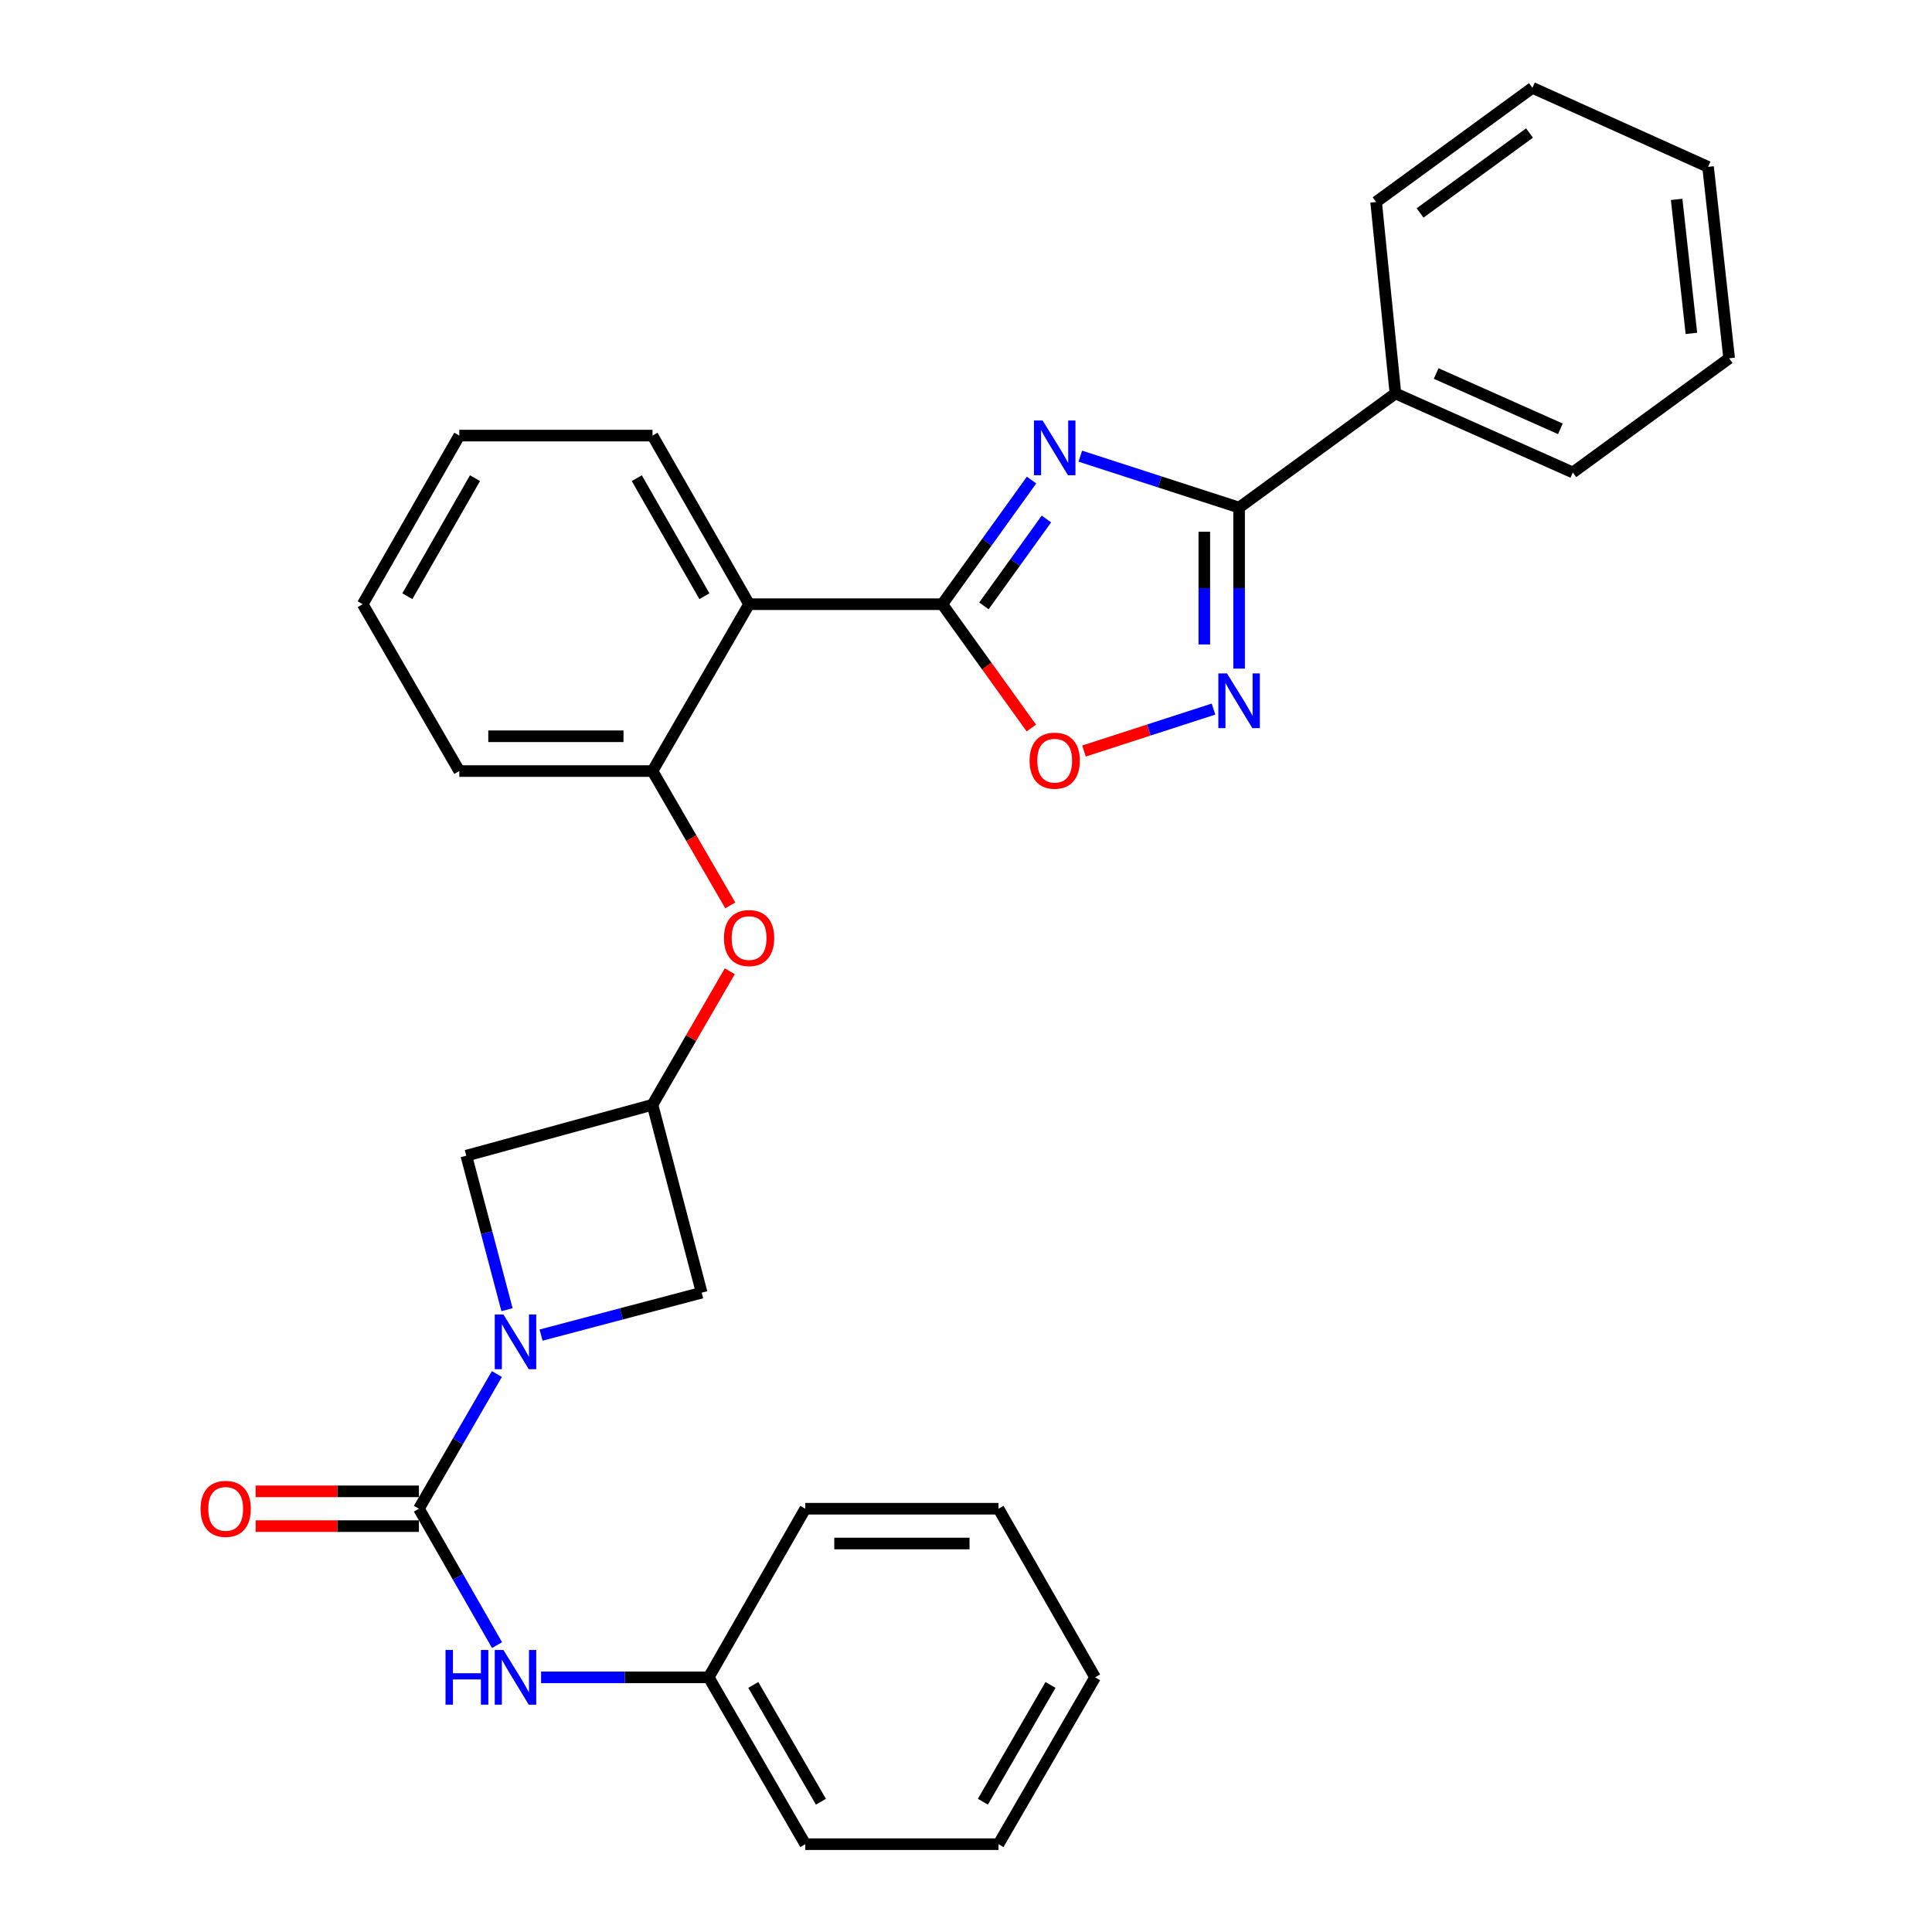 <?xml version='1.0' encoding='iso-8859-1'?>
<svg version='1.1' baseProfile='full'
              xmlns='http://www.w3.org/2000/svg'
                      xmlns:rdkit='http://www.rdkit.org/xml'
                      xmlns:xlink='http://www.w3.org/1999/xlink'
                  xml:space='preserve'
width='1000px' height='1000px' viewBox='0 0 1000 1000'>
<!-- END OF HEADER -->
<rect style='opacity:1.0;fill:#FFFFFF;stroke:none' width='1000' height='1000' x='0' y='0'> </rect>
<path class='bond-0' d='M 533.938,248.474 L 510.83,280.603' style='fill:none;fill-rule:evenodd;stroke:#0000FF;stroke-width:6px;stroke-linecap:butt;stroke-linejoin:miter;stroke-opacity:1' />
<path class='bond-0' d='M 510.83,280.603 L 487.722,312.732' style='fill:none;fill-rule:evenodd;stroke:#000000;stroke-width:6px;stroke-linecap:butt;stroke-linejoin:miter;stroke-opacity:1' />
<path class='bond-0' d='M 541.624,268.626 L 525.448,291.117' style='fill:none;fill-rule:evenodd;stroke:#0000FF;stroke-width:6px;stroke-linecap:butt;stroke-linejoin:miter;stroke-opacity:1' />
<path class='bond-0' d='M 525.448,291.117 L 509.273,313.607' style='fill:none;fill-rule:evenodd;stroke:#000000;stroke-width:6px;stroke-linecap:butt;stroke-linejoin:miter;stroke-opacity:1' />
<path class='bond-1' d='M 559.162,236.112 L 600.26,249.418' style='fill:none;fill-rule:evenodd;stroke:#0000FF;stroke-width:6px;stroke-linecap:butt;stroke-linejoin:miter;stroke-opacity:1' />
<path class='bond-1' d='M 600.26,249.418 L 641.358,262.724' style='fill:none;fill-rule:evenodd;stroke:#000000;stroke-width:6px;stroke-linecap:butt;stroke-linejoin:miter;stroke-opacity:1' />
<path class='bond-2' d='M 487.722,312.732 L 387.726,312.732' style='fill:none;fill-rule:evenodd;stroke:#000000;stroke-width:6px;stroke-linecap:butt;stroke-linejoin:miter;stroke-opacity:1' />
<path class='bond-3' d='M 487.722,312.732 L 510.773,344.781' style='fill:none;fill-rule:evenodd;stroke:#000000;stroke-width:6px;stroke-linecap:butt;stroke-linejoin:miter;stroke-opacity:1' />
<path class='bond-3' d='M 510.773,344.781 L 533.823,376.83' style='fill:none;fill-rule:evenodd;stroke:#FF0000;stroke-width:6px;stroke-linecap:butt;stroke-linejoin:miter;stroke-opacity:1' />
<path class='bond-4' d='M 262.422,677.889 L 251.893,638.038' style='fill:none;fill-rule:evenodd;stroke:#0000FF;stroke-width:6px;stroke-linecap:butt;stroke-linejoin:miter;stroke-opacity:1' />
<path class='bond-4' d='M 251.893,638.038 L 241.363,598.186' style='fill:none;fill-rule:evenodd;stroke:#000000;stroke-width:6px;stroke-linecap:butt;stroke-linejoin:miter;stroke-opacity:1' />
<path class='bond-5' d='M 257.181,711.196 L 237.002,746.054' style='fill:none;fill-rule:evenodd;stroke:#0000FF;stroke-width:6px;stroke-linecap:butt;stroke-linejoin:miter;stroke-opacity:1' />
<path class='bond-5' d='M 237.002,746.054 L 216.824,780.912' style='fill:none;fill-rule:evenodd;stroke:#000000;stroke-width:6px;stroke-linecap:butt;stroke-linejoin:miter;stroke-opacity:1' />
<path class='bond-6' d='M 280.054,691.046 L 321.62,680.069' style='fill:none;fill-rule:evenodd;stroke:#0000FF;stroke-width:6px;stroke-linecap:butt;stroke-linejoin:miter;stroke-opacity:1' />
<path class='bond-6' d='M 321.62,680.069 L 363.187,669.092' style='fill:none;fill-rule:evenodd;stroke:#000000;stroke-width:6px;stroke-linecap:butt;stroke-linejoin:miter;stroke-opacity:1' />
<path class='bond-7' d='M 641.358,262.724 L 641.358,304.397' style='fill:none;fill-rule:evenodd;stroke:#000000;stroke-width:6px;stroke-linecap:butt;stroke-linejoin:miter;stroke-opacity:1' />
<path class='bond-7' d='M 641.358,304.397 L 641.358,346.07' style='fill:none;fill-rule:evenodd;stroke:#0000FF;stroke-width:6px;stroke-linecap:butt;stroke-linejoin:miter;stroke-opacity:1' />
<path class='bond-7' d='M 623.352,275.226 L 623.352,304.397' style='fill:none;fill-rule:evenodd;stroke:#000000;stroke-width:6px;stroke-linecap:butt;stroke-linejoin:miter;stroke-opacity:1' />
<path class='bond-7' d='M 623.352,304.397 L 623.352,333.568' style='fill:none;fill-rule:evenodd;stroke:#0000FF;stroke-width:6px;stroke-linecap:butt;stroke-linejoin:miter;stroke-opacity:1' />
<path class='bond-8' d='M 641.358,262.724 L 722.268,203.642' style='fill:none;fill-rule:evenodd;stroke:#000000;stroke-width:6px;stroke-linecap:butt;stroke-linejoin:miter;stroke-opacity:1' />
<path class='bond-9' d='M 216.824,780.912 L 237.047,816.211' style='fill:none;fill-rule:evenodd;stroke:#000000;stroke-width:6px;stroke-linecap:butt;stroke-linejoin:miter;stroke-opacity:1' />
<path class='bond-9' d='M 237.047,816.211 L 257.269,851.51' style='fill:none;fill-rule:evenodd;stroke:#0000FF;stroke-width:6px;stroke-linecap:butt;stroke-linejoin:miter;stroke-opacity:1' />
<path class='bond-10' d='M 216.824,771.909 L 174.571,771.909' style='fill:none;fill-rule:evenodd;stroke:#000000;stroke-width:6px;stroke-linecap:butt;stroke-linejoin:miter;stroke-opacity:1' />
<path class='bond-10' d='M 174.571,771.909 L 132.318,771.909' style='fill:none;fill-rule:evenodd;stroke:#FF0000;stroke-width:6px;stroke-linecap:butt;stroke-linejoin:miter;stroke-opacity:1' />
<path class='bond-10' d='M 216.824,789.916 L 174.571,789.916' style='fill:none;fill-rule:evenodd;stroke:#000000;stroke-width:6px;stroke-linecap:butt;stroke-linejoin:miter;stroke-opacity:1' />
<path class='bond-10' d='M 174.571,789.916 L 132.318,789.916' style='fill:none;fill-rule:evenodd;stroke:#FF0000;stroke-width:6px;stroke-linecap:butt;stroke-linejoin:miter;stroke-opacity:1' />
<path class='bond-11' d='M 628.11,367.021 L 594.592,377.876' style='fill:none;fill-rule:evenodd;stroke:#0000FF;stroke-width:6px;stroke-linecap:butt;stroke-linejoin:miter;stroke-opacity:1' />
<path class='bond-11' d='M 594.592,377.876 L 561.074,388.731' style='fill:none;fill-rule:evenodd;stroke:#FF0000;stroke-width:6px;stroke-linecap:butt;stroke-linejoin:miter;stroke-opacity:1' />
<path class='bond-12' d='M 387.726,312.732 L 337.728,399.093' style='fill:none;fill-rule:evenodd;stroke:#000000;stroke-width:6px;stroke-linecap:butt;stroke-linejoin:miter;stroke-opacity:1' />
<path class='bond-13' d='M 387.726,312.732 L 337.728,225.46' style='fill:none;fill-rule:evenodd;stroke:#000000;stroke-width:6px;stroke-linecap:butt;stroke-linejoin:miter;stroke-opacity:1' />
<path class='bond-13' d='M 364.602,308.592 L 329.603,247.502' style='fill:none;fill-rule:evenodd;stroke:#000000;stroke-width:6px;stroke-linecap:butt;stroke-linejoin:miter;stroke-opacity:1' />
<path class='bond-14' d='M 337.728,399.093 L 357.86,433.867' style='fill:none;fill-rule:evenodd;stroke:#000000;stroke-width:6px;stroke-linecap:butt;stroke-linejoin:miter;stroke-opacity:1' />
<path class='bond-14' d='M 357.86,433.867 L 377.991,468.64' style='fill:none;fill-rule:evenodd;stroke:#FF0000;stroke-width:6px;stroke-linecap:butt;stroke-linejoin:miter;stroke-opacity:1' />
<path class='bond-15' d='M 337.728,399.093 L 237.731,399.093' style='fill:none;fill-rule:evenodd;stroke:#000000;stroke-width:6px;stroke-linecap:butt;stroke-linejoin:miter;stroke-opacity:1' />
<path class='bond-15' d='M 322.728,381.087 L 252.731,381.087' style='fill:none;fill-rule:evenodd;stroke:#000000;stroke-width:6px;stroke-linecap:butt;stroke-linejoin:miter;stroke-opacity:1' />
<path class='bond-16' d='M 337.728,571.816 L 357.732,537.263' style='fill:none;fill-rule:evenodd;stroke:#000000;stroke-width:6px;stroke-linecap:butt;stroke-linejoin:miter;stroke-opacity:1' />
<path class='bond-16' d='M 357.732,537.263 L 377.737,502.709' style='fill:none;fill-rule:evenodd;stroke:#FF0000;stroke-width:6px;stroke-linecap:butt;stroke-linejoin:miter;stroke-opacity:1' />
<path class='bond-17' d='M 337.728,571.816 L 363.187,669.092' style='fill:none;fill-rule:evenodd;stroke:#000000;stroke-width:6px;stroke-linecap:butt;stroke-linejoin:miter;stroke-opacity:1' />
<path class='bond-18' d='M 337.728,571.816 L 241.363,598.186' style='fill:none;fill-rule:evenodd;stroke:#000000;stroke-width:6px;stroke-linecap:butt;stroke-linejoin:miter;stroke-opacity:1' />
<path class='bond-19' d='M 280.062,868.184 L 323.44,868.184' style='fill:none;fill-rule:evenodd;stroke:#0000FF;stroke-width:6px;stroke-linecap:butt;stroke-linejoin:miter;stroke-opacity:1' />
<path class='bond-19' d='M 323.44,868.184 L 366.818,868.184' style='fill:none;fill-rule:evenodd;stroke:#000000;stroke-width:6px;stroke-linecap:butt;stroke-linejoin:miter;stroke-opacity:1' />
<path class='bond-20' d='M 722.268,203.642 L 814.091,244.547' style='fill:none;fill-rule:evenodd;stroke:#000000;stroke-width:6px;stroke-linecap:butt;stroke-linejoin:miter;stroke-opacity:1' />
<path class='bond-20' d='M 743.369,193.33 L 807.645,221.963' style='fill:none;fill-rule:evenodd;stroke:#000000;stroke-width:6px;stroke-linecap:butt;stroke-linejoin:miter;stroke-opacity:1' />
<path class='bond-21' d='M 722.268,203.642 L 712.274,104.546' style='fill:none;fill-rule:evenodd;stroke:#000000;stroke-width:6px;stroke-linecap:butt;stroke-linejoin:miter;stroke-opacity:1' />
<path class='bond-22' d='M 366.818,868.184 L 416.817,954.545' style='fill:none;fill-rule:evenodd;stroke:#000000;stroke-width:6px;stroke-linecap:butt;stroke-linejoin:miter;stroke-opacity:1' />
<path class='bond-22' d='M 389.902,872.116 L 424.9,932.569' style='fill:none;fill-rule:evenodd;stroke:#000000;stroke-width:6px;stroke-linecap:butt;stroke-linejoin:miter;stroke-opacity:1' />
<path class='bond-23' d='M 366.818,868.184 L 416.817,780.912' style='fill:none;fill-rule:evenodd;stroke:#000000;stroke-width:6px;stroke-linecap:butt;stroke-linejoin:miter;stroke-opacity:1' />
<path class='bond-24' d='M 337.728,225.46 L 237.731,225.46' style='fill:none;fill-rule:evenodd;stroke:#000000;stroke-width:6px;stroke-linecap:butt;stroke-linejoin:miter;stroke-opacity:1' />
<path class='bond-25' d='M 237.731,399.093 L 187.733,312.732' style='fill:none;fill-rule:evenodd;stroke:#000000;stroke-width:6px;stroke-linecap:butt;stroke-linejoin:miter;stroke-opacity:1' />
<path class='bond-26' d='M 814.091,244.547 L 895.001,185.456' style='fill:none;fill-rule:evenodd;stroke:#000000;stroke-width:6px;stroke-linecap:butt;stroke-linejoin:miter;stroke-opacity:1' />
<path class='bond-27' d='M 712.274,104.546 L 793.184,45.455' style='fill:none;fill-rule:evenodd;stroke:#000000;stroke-width:6px;stroke-linecap:butt;stroke-linejoin:miter;stroke-opacity:1' />
<path class='bond-27' d='M 735.031,110.224 L 791.667,68.86' style='fill:none;fill-rule:evenodd;stroke:#000000;stroke-width:6px;stroke-linecap:butt;stroke-linejoin:miter;stroke-opacity:1' />
<path class='bond-28' d='M 416.817,954.545 L 516.823,954.545' style='fill:none;fill-rule:evenodd;stroke:#000000;stroke-width:6px;stroke-linecap:butt;stroke-linejoin:miter;stroke-opacity:1' />
<path class='bond-29' d='M 416.817,780.912 L 516.823,780.912' style='fill:none;fill-rule:evenodd;stroke:#000000;stroke-width:6px;stroke-linecap:butt;stroke-linejoin:miter;stroke-opacity:1' />
<path class='bond-29' d='M 431.818,798.919 L 501.822,798.919' style='fill:none;fill-rule:evenodd;stroke:#000000;stroke-width:6px;stroke-linecap:butt;stroke-linejoin:miter;stroke-opacity:1' />
<path class='bond-30' d='M 237.731,225.46 L 187.733,312.732' style='fill:none;fill-rule:evenodd;stroke:#000000;stroke-width:6px;stroke-linecap:butt;stroke-linejoin:miter;stroke-opacity:1' />
<path class='bond-30' d='M 245.856,247.502 L 210.857,308.592' style='fill:none;fill-rule:evenodd;stroke:#000000;stroke-width:6px;stroke-linecap:butt;stroke-linejoin:miter;stroke-opacity:1' />
<path class='bond-31' d='M 793.184,45.455 L 884.087,86.369' style='fill:none;fill-rule:evenodd;stroke:#000000;stroke-width:6px;stroke-linecap:butt;stroke-linejoin:miter;stroke-opacity:1' />
<path class='bond-32' d='M 895.001,185.456 L 884.087,86.369' style='fill:none;fill-rule:evenodd;stroke:#000000;stroke-width:6px;stroke-linecap:butt;stroke-linejoin:miter;stroke-opacity:1' />
<path class='bond-32' d='M 875.465,172.564 L 867.826,103.204' style='fill:none;fill-rule:evenodd;stroke:#000000;stroke-width:6px;stroke-linecap:butt;stroke-linejoin:miter;stroke-opacity:1' />
<path class='bond-33' d='M 516.823,780.912 L 566.821,868.184' style='fill:none;fill-rule:evenodd;stroke:#000000;stroke-width:6px;stroke-linecap:butt;stroke-linejoin:miter;stroke-opacity:1' />
<path class='bond-34' d='M 516.823,954.545 L 566.821,868.184' style='fill:none;fill-rule:evenodd;stroke:#000000;stroke-width:6px;stroke-linecap:butt;stroke-linejoin:miter;stroke-opacity:1' />
<path class='bond-34' d='M 508.739,932.569 L 543.738,872.116' style='fill:none;fill-rule:evenodd;stroke:#000000;stroke-width:6px;stroke-linecap:butt;stroke-linejoin:miter;stroke-opacity:1' />
<path  class='atom-0' d='M 539.654 217.662
L 548.934 232.662
Q 549.854 234.142, 551.334 236.822
Q 552.814 239.502, 552.894 239.662
L 552.894 217.662
L 556.654 217.662
L 556.654 245.982
L 552.774 245.982
L 542.814 229.582
Q 541.654 227.662, 540.414 225.462
Q 539.214 223.262, 538.854 222.582
L 538.854 245.982
L 535.174 245.982
L 535.174 217.662
L 539.654 217.662
' fill='#0000FF'/>
<path  class='atom-2' d='M 260.562 680.381
L 269.842 695.381
Q 270.762 696.861, 272.242 699.541
Q 273.722 702.221, 273.802 702.381
L 273.802 680.381
L 277.562 680.381
L 277.562 708.701
L 273.682 708.701
L 263.722 692.301
Q 262.562 690.381, 261.322 688.181
Q 260.122 685.981, 259.762 685.301
L 259.762 708.701
L 256.082 708.701
L 256.082 680.381
L 260.562 680.381
' fill='#0000FF'/>
<path  class='atom-5' d='M 635.098 348.57
L 644.378 363.57
Q 645.298 365.05, 646.778 367.73
Q 648.258 370.41, 648.338 370.57
L 648.338 348.57
L 652.098 348.57
L 652.098 376.89
L 648.218 376.89
L 638.258 360.49
Q 637.098 358.57, 635.858 356.37
Q 634.658 354.17, 634.298 353.49
L 634.298 376.89
L 630.618 376.89
L 630.618 348.57
L 635.098 348.57
' fill='#0000FF'/>
<path  class='atom-7' d='M 532.914 393.721
Q 532.914 386.921, 536.274 383.121
Q 539.634 379.321, 545.914 379.321
Q 552.194 379.321, 555.554 383.121
Q 558.914 386.921, 558.914 393.721
Q 558.914 400.601, 555.514 404.521
Q 552.114 408.401, 545.914 408.401
Q 539.674 408.401, 536.274 404.521
Q 532.914 400.641, 532.914 393.721
M 545.914 405.201
Q 550.234 405.201, 552.554 402.321
Q 554.914 399.401, 554.914 393.721
Q 554.914 388.161, 552.554 385.361
Q 550.234 382.521, 545.914 382.521
Q 541.594 382.521, 539.234 385.321
Q 536.914 388.121, 536.914 393.721
Q 536.914 399.441, 539.234 402.321
Q 541.594 405.201, 545.914 405.201
' fill='#FF0000'/>
<path  class='atom-10' d='M 230.602 854.024
L 234.442 854.024
L 234.442 866.064
L 248.922 866.064
L 248.922 854.024
L 252.762 854.024
L 252.762 882.344
L 248.922 882.344
L 248.922 869.264
L 234.442 869.264
L 234.442 882.344
L 230.602 882.344
L 230.602 854.024
' fill='#0000FF'/>
<path  class='atom-10' d='M 260.562 854.024
L 269.842 869.024
Q 270.762 870.504, 272.242 873.184
Q 273.722 875.864, 273.802 876.024
L 273.802 854.024
L 277.562 854.024
L 277.562 882.344
L 273.682 882.344
L 263.722 865.944
Q 262.562 864.024, 261.322 861.824
Q 260.122 859.624, 259.762 858.944
L 259.762 882.344
L 256.082 882.344
L 256.082 854.024
L 260.562 854.024
' fill='#0000FF'/>
<path  class='atom-11' d='M 374.726 485.535
Q 374.726 478.735, 378.086 474.935
Q 381.446 471.135, 387.726 471.135
Q 394.006 471.135, 397.366 474.935
Q 400.726 478.735, 400.726 485.535
Q 400.726 492.415, 397.326 496.335
Q 393.926 500.215, 387.726 500.215
Q 381.486 500.215, 378.086 496.335
Q 374.726 492.455, 374.726 485.535
M 387.726 497.015
Q 392.046 497.015, 394.366 494.135
Q 396.726 491.215, 396.726 485.535
Q 396.726 479.975, 394.366 477.175
Q 392.046 474.335, 387.726 474.335
Q 383.406 474.335, 381.046 477.135
Q 378.726 479.935, 378.726 485.535
Q 378.726 491.255, 381.046 494.135
Q 383.406 497.015, 387.726 497.015
' fill='#FF0000'/>
<path  class='atom-14' d='M 103.817 780.992
Q 103.817 774.192, 107.177 770.392
Q 110.537 766.592, 116.817 766.592
Q 123.097 766.592, 126.457 770.392
Q 129.817 774.192, 129.817 780.992
Q 129.817 787.872, 126.417 791.792
Q 123.017 795.672, 116.817 795.672
Q 110.577 795.672, 107.177 791.792
Q 103.817 787.912, 103.817 780.992
M 116.817 792.472
Q 121.137 792.472, 123.457 789.592
Q 125.817 786.672, 125.817 780.992
Q 125.817 775.432, 123.457 772.632
Q 121.137 769.792, 116.817 769.792
Q 112.497 769.792, 110.137 772.592
Q 107.817 775.392, 107.817 780.992
Q 107.817 786.712, 110.137 789.592
Q 112.497 792.472, 116.817 792.472
' fill='#FF0000'/>
</svg>

